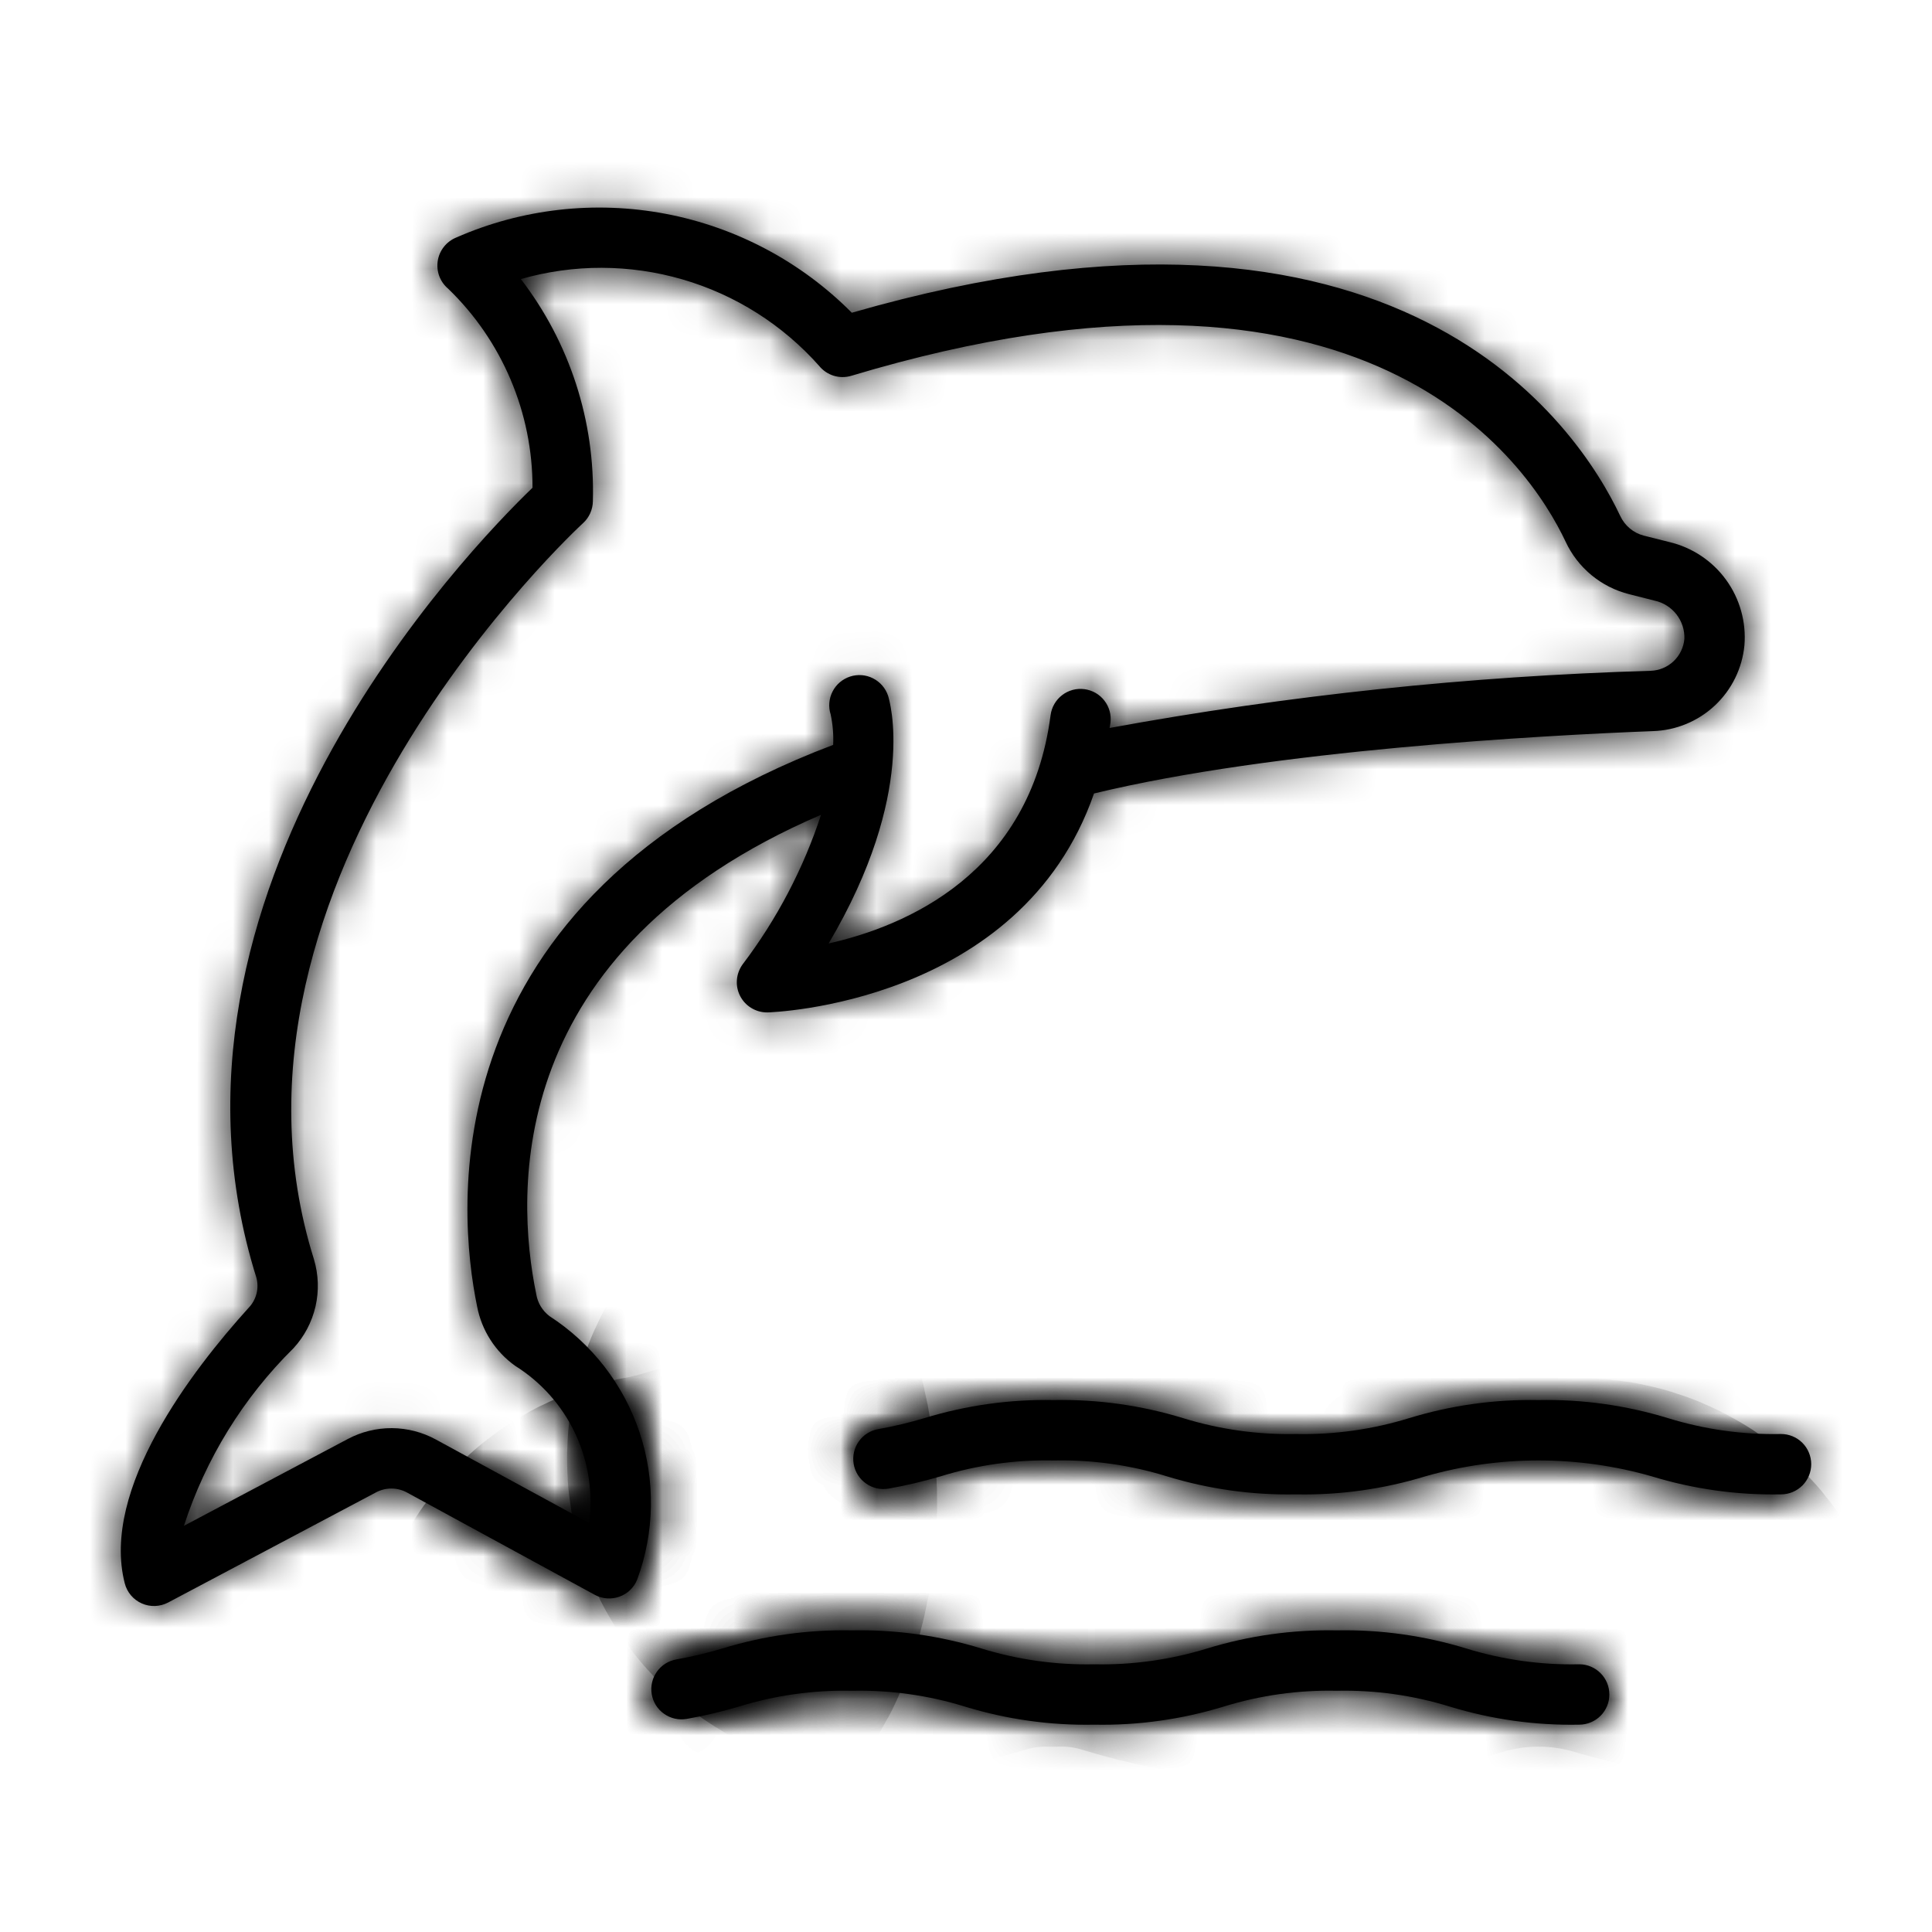 <svg width="54" height="54" viewBox="0 0 54 54" fill="none" xmlns="http://www.w3.org/2000/svg">
<mask id="path-1-inside-1_256_31184" fill="white">
<path d="M3.487 44.254C3.518 44.378 3.578 44.492 3.66 44.59C3.743 44.687 3.846 44.765 3.963 44.816C4.079 44.868 4.206 44.892 4.334 44.888C4.461 44.883 4.586 44.85 4.699 44.791L10.512 41.711C10.645 41.641 10.794 41.604 10.944 41.605C11.095 41.606 11.243 41.644 11.375 41.716L16.623 44.575C16.728 44.632 16.843 44.666 16.962 44.675C17.08 44.684 17.199 44.668 17.311 44.628C17.423 44.588 17.526 44.525 17.611 44.443C17.697 44.36 17.765 44.261 17.809 44.15C18.298 42.827 18.322 41.377 17.877 40.038C17.431 38.7 16.543 37.553 15.359 36.787C15.161 36.637 15.028 36.417 14.988 36.172C14.402 33.337 14.093 26.574 22.948 22.774C22.455 24.28 21.713 25.694 20.755 26.957C20.664 27.083 20.609 27.232 20.597 27.387C20.584 27.542 20.615 27.698 20.686 27.836C20.757 27.975 20.864 28.091 20.997 28.172C21.13 28.254 21.282 28.297 21.438 28.297H21.455C21.532 28.296 28.528 28.079 30.578 22.178C35.606 20.959 43.132 20.553 46.196 20.435C46.841 20.416 47.458 20.162 47.929 19.721C48.401 19.28 48.695 18.682 48.757 18.039C48.811 17.387 48.629 16.736 48.244 16.206C47.859 15.676 47.297 15.302 46.66 15.151L45.945 14.971C45.801 14.934 45.667 14.865 45.554 14.77C45.44 14.675 45.349 14.556 45.286 14.421C44.123 11.955 39.156 4.326 23.808 8.741C22.392 7.315 20.577 6.351 18.603 5.976C16.629 5.602 14.587 5.833 12.747 6.641C12.613 6.697 12.495 6.786 12.406 6.9C12.316 7.014 12.257 7.149 12.235 7.293C12.213 7.436 12.228 7.583 12.278 7.718C12.329 7.854 12.414 7.975 12.525 8.068C13.273 8.789 13.867 9.654 14.272 10.61C14.678 11.567 14.886 12.595 14.884 13.633C13.092 15.358 3.8 24.967 7.164 35.704C7.205 35.851 7.208 36.007 7.17 36.155C7.133 36.304 7.058 36.44 6.952 36.551C5.369 38.298 2.813 41.622 3.487 44.254ZM8.775 35.199C5.462 24.628 16.186 14.722 16.295 14.623C16.38 14.546 16.448 14.452 16.496 14.347C16.543 14.242 16.569 14.129 16.571 14.014C16.635 11.773 15.924 9.578 14.558 7.8C16.035 7.377 17.602 7.381 19.077 7.81C20.552 8.239 21.875 9.077 22.895 10.226C23 10.356 23.142 10.452 23.302 10.502C23.462 10.551 23.633 10.552 23.793 10.504C38.245 6.162 42.73 12.956 43.76 15.141C43.928 15.502 44.174 15.82 44.481 16.074C44.787 16.327 45.146 16.51 45.532 16.607L46.246 16.788C46.488 16.84 46.705 16.976 46.857 17.171C47.01 17.367 47.088 17.61 47.079 17.858C47.058 18.096 46.95 18.318 46.777 18.482C46.603 18.646 46.376 18.741 46.137 18.749C41.063 18.899 36.008 19.433 31.014 20.347C31.021 20.299 31.031 20.255 31.037 20.207C31.066 19.985 31.006 19.761 30.869 19.584C30.733 19.406 30.531 19.291 30.309 19.262C30.087 19.233 29.863 19.293 29.686 19.43C29.509 19.566 29.393 19.768 29.364 19.99C28.787 24.416 25.323 25.884 23.161 26.37C25.651 22.156 24.861 19.568 24.822 19.447C24.752 19.236 24.601 19.061 24.402 18.96C24.203 18.859 23.973 18.841 23.761 18.91C23.549 18.979 23.372 19.129 23.271 19.327C23.169 19.525 23.149 19.756 23.217 19.968C23.277 20.248 23.3 20.535 23.287 20.82C11.949 25.112 12.793 33.891 13.335 36.513C13.462 37.181 13.841 37.775 14.394 38.172C15.125 38.628 15.71 39.285 16.077 40.065C16.444 40.844 16.579 41.713 16.466 42.567L12.183 40.235C11.806 40.029 11.384 39.92 10.954 39.917C10.525 39.915 10.101 40.019 9.722 40.22L5.141 42.647C5.749 40.771 6.799 39.069 8.202 37.684C8.505 37.356 8.717 36.953 8.818 36.518C8.918 36.082 8.903 35.628 8.775 35.199Z"/>
<path d="M49.78 40.081C48.709 40.103 47.642 39.953 46.619 39.637C45.448 39.279 44.227 39.108 43.003 39.132C41.778 39.108 40.558 39.279 39.387 39.637C38.364 39.953 37.296 40.103 36.225 40.081C35.156 40.103 34.089 39.953 33.067 39.637C31.897 39.279 30.677 39.108 29.453 39.132C28.229 39.108 27.009 39.279 25.838 39.637C25.415 39.764 24.985 39.866 24.55 39.944C24.33 39.981 24.133 40.105 24.004 40.287C23.875 40.469 23.823 40.695 23.86 40.916C23.897 41.136 24.02 41.333 24.202 41.462C24.384 41.592 24.61 41.645 24.83 41.608C25.324 41.521 25.812 41.405 26.293 41.263C27.316 40.947 28.383 40.797 29.453 40.82C30.523 40.797 31.59 40.947 32.612 41.263C33.782 41.621 35.002 41.792 36.225 41.768C37.45 41.792 38.67 41.621 39.842 41.263C41.907 40.672 44.098 40.672 46.164 41.263C47.335 41.621 48.556 41.792 49.78 41.768C50.004 41.768 50.218 41.679 50.377 41.521C50.535 41.363 50.624 41.148 50.624 40.924C50.624 40.701 50.535 40.486 50.377 40.328C50.218 40.169 50.004 40.081 49.78 40.081Z"/>
<path d="M18.908 46.381C18.687 46.418 18.49 46.541 18.361 46.724C18.231 46.906 18.179 47.132 18.216 47.353C18.253 47.574 18.376 47.771 18.559 47.9C18.741 48.03 18.968 48.082 19.188 48.045C19.682 47.958 20.17 47.842 20.651 47.7C21.674 47.384 22.741 47.234 23.811 47.257C24.881 47.234 25.948 47.384 26.971 47.7C28.141 48.058 29.36 48.229 30.584 48.205C31.809 48.229 33.029 48.058 34.2 47.7C35.223 47.384 36.291 47.234 37.361 47.257C38.432 47.234 39.499 47.384 40.523 47.7C41.694 48.058 42.914 48.229 44.139 48.205C44.362 48.205 44.577 48.116 44.735 47.958C44.894 47.8 44.982 47.585 44.982 47.361C44.982 47.138 44.894 46.923 44.735 46.765C44.577 46.606 44.362 46.517 44.139 46.517C43.068 46.54 42.001 46.39 40.977 46.074C39.806 45.716 38.586 45.545 37.361 45.569C36.137 45.545 34.916 45.716 33.745 46.074C32.722 46.39 31.655 46.54 30.584 46.517C29.514 46.54 28.448 46.39 27.425 46.074C26.255 45.716 25.035 45.545 23.811 45.569C22.587 45.545 21.367 45.716 20.196 46.074C19.773 46.201 19.343 46.303 18.908 46.381Z"/>
</mask>
<path d="M3.487 44.254C3.518 44.378 3.578 44.492 3.66 44.59C3.743 44.687 3.846 44.765 3.963 44.816C4.079 44.868 4.206 44.892 4.334 44.888C4.461 44.883 4.586 44.85 4.699 44.791L10.512 41.711C10.645 41.641 10.794 41.604 10.944 41.605C11.095 41.606 11.243 41.644 11.375 41.716L16.623 44.575C16.728 44.632 16.843 44.666 16.962 44.675C17.08 44.684 17.199 44.668 17.311 44.628C17.423 44.588 17.526 44.525 17.611 44.443C17.697 44.36 17.765 44.261 17.809 44.15C18.298 42.827 18.322 41.377 17.877 40.038C17.431 38.7 16.543 37.553 15.359 36.787C15.161 36.637 15.028 36.417 14.988 36.172C14.402 33.337 14.093 26.574 22.948 22.774C22.455 24.28 21.713 25.694 20.755 26.957C20.664 27.083 20.609 27.232 20.597 27.387C20.584 27.542 20.615 27.698 20.686 27.836C20.757 27.975 20.864 28.091 20.997 28.172C21.13 28.254 21.282 28.297 21.438 28.297H21.455C21.532 28.296 28.528 28.079 30.578 22.178C35.606 20.959 43.132 20.553 46.196 20.435C46.841 20.416 47.458 20.162 47.929 19.721C48.401 19.28 48.695 18.682 48.757 18.039C48.811 17.387 48.629 16.736 48.244 16.206C47.859 15.676 47.297 15.302 46.66 15.151L45.945 14.971C45.801 14.934 45.667 14.865 45.554 14.77C45.44 14.675 45.349 14.556 45.286 14.421C44.123 11.955 39.156 4.326 23.808 8.741C22.392 7.315 20.577 6.351 18.603 5.976C16.629 5.602 14.587 5.833 12.747 6.641C12.613 6.697 12.495 6.786 12.406 6.9C12.316 7.014 12.257 7.149 12.235 7.293C12.213 7.436 12.228 7.583 12.278 7.718C12.329 7.854 12.414 7.975 12.525 8.068C13.273 8.789 13.867 9.654 14.272 10.61C14.678 11.567 14.886 12.595 14.884 13.633C13.092 15.358 3.8 24.967 7.164 35.704C7.205 35.851 7.208 36.007 7.17 36.155C7.133 36.304 7.058 36.44 6.952 36.551C5.369 38.298 2.813 41.622 3.487 44.254ZM8.775 35.199C5.462 24.628 16.186 14.722 16.295 14.623C16.38 14.546 16.448 14.452 16.496 14.347C16.543 14.242 16.569 14.129 16.571 14.014C16.635 11.773 15.924 9.578 14.558 7.8C16.035 7.377 17.602 7.381 19.077 7.81C20.552 8.239 21.875 9.077 22.895 10.226C23 10.356 23.142 10.452 23.302 10.502C23.462 10.551 23.633 10.552 23.793 10.504C38.245 6.162 42.73 12.956 43.76 15.141C43.928 15.502 44.174 15.82 44.481 16.074C44.787 16.327 45.146 16.51 45.532 16.607L46.246 16.788C46.488 16.84 46.705 16.976 46.857 17.171C47.01 17.367 47.088 17.61 47.079 17.858C47.058 18.096 46.95 18.318 46.777 18.482C46.603 18.646 46.376 18.741 46.137 18.749C41.063 18.899 36.008 19.433 31.014 20.347C31.021 20.299 31.031 20.255 31.037 20.207C31.066 19.985 31.006 19.761 30.869 19.584C30.733 19.406 30.531 19.291 30.309 19.262C30.087 19.233 29.863 19.293 29.686 19.43C29.509 19.566 29.393 19.768 29.364 19.99C28.787 24.416 25.323 25.884 23.161 26.37C25.651 22.156 24.861 19.568 24.822 19.447C24.752 19.236 24.601 19.061 24.402 18.96C24.203 18.859 23.973 18.841 23.761 18.91C23.549 18.979 23.372 19.129 23.271 19.327C23.169 19.525 23.149 19.756 23.217 19.968C23.277 20.248 23.3 20.535 23.287 20.82C11.949 25.112 12.793 33.891 13.335 36.513C13.462 37.181 13.841 37.775 14.394 38.172C15.125 38.628 15.71 39.285 16.077 40.065C16.444 40.844 16.579 41.713 16.466 42.567L12.183 40.235C11.806 40.029 11.384 39.92 10.954 39.917C10.525 39.915 10.101 40.019 9.722 40.22L5.141 42.647C5.749 40.771 6.799 39.069 8.202 37.684C8.505 37.356 8.717 36.953 8.818 36.518C8.918 36.082 8.903 35.628 8.775 35.199Z" fill="black"/>
<path d="M49.78 40.081C48.709 40.103 47.642 39.953 46.619 39.637C45.448 39.279 44.227 39.108 43.003 39.132C41.778 39.108 40.558 39.279 39.387 39.637C38.364 39.953 37.296 40.103 36.225 40.081C35.156 40.103 34.089 39.953 33.067 39.637C31.897 39.279 30.677 39.108 29.453 39.132C28.229 39.108 27.009 39.279 25.838 39.637C25.415 39.764 24.985 39.866 24.55 39.944C24.33 39.981 24.133 40.105 24.004 40.287C23.875 40.469 23.823 40.695 23.86 40.916C23.897 41.136 24.02 41.333 24.202 41.462C24.384 41.592 24.61 41.645 24.83 41.608C25.324 41.521 25.812 41.405 26.293 41.263C27.316 40.947 28.383 40.797 29.453 40.82C30.523 40.797 31.59 40.947 32.612 41.263C33.782 41.621 35.002 41.792 36.225 41.768C37.45 41.792 38.67 41.621 39.842 41.263C41.907 40.672 44.098 40.672 46.164 41.263C47.335 41.621 48.556 41.792 49.78 41.768C50.004 41.768 50.218 41.679 50.377 41.521C50.535 41.363 50.624 41.148 50.624 40.924C50.624 40.701 50.535 40.486 50.377 40.328C50.218 40.169 50.004 40.081 49.78 40.081Z" fill="black"/>
<path d="M18.908 46.381C18.687 46.418 18.49 46.541 18.361 46.724C18.231 46.906 18.179 47.132 18.216 47.353C18.253 47.574 18.376 47.771 18.559 47.9C18.741 48.03 18.968 48.082 19.188 48.045C19.682 47.958 20.17 47.842 20.651 47.7C21.674 47.384 22.741 47.234 23.811 47.257C24.881 47.234 25.948 47.384 26.971 47.7C28.141 48.058 29.36 48.229 30.584 48.205C31.809 48.229 33.029 48.058 34.2 47.7C35.223 47.384 36.291 47.234 37.361 47.257C38.432 47.234 39.499 47.384 40.523 47.7C41.694 48.058 42.914 48.229 44.139 48.205C44.362 48.205 44.577 48.116 44.735 47.958C44.894 47.8 44.982 47.585 44.982 47.361C44.982 47.138 44.894 46.923 44.735 46.765C44.577 46.606 44.362 46.517 44.139 46.517C43.068 46.54 42.001 46.39 40.977 46.074C39.806 45.716 38.586 45.545 37.361 45.569C36.137 45.545 34.916 45.716 33.745 46.074C32.722 46.39 31.655 46.54 30.584 46.517C29.514 46.54 28.448 46.39 27.425 46.074C26.255 45.716 25.035 45.545 23.811 45.569C22.587 45.545 21.367 45.716 20.196 46.074C19.773 46.201 19.343 46.303 18.908 46.381Z" fill="black"/>
<path d="M3.487 44.254C3.518 44.378 3.578 44.492 3.66 44.59C3.743 44.687 3.846 44.765 3.963 44.816C4.079 44.868 4.206 44.892 4.334 44.888C4.461 44.883 4.586 44.85 4.699 44.791L10.512 41.711C10.645 41.641 10.794 41.604 10.944 41.605C11.095 41.606 11.243 41.644 11.375 41.716L16.623 44.575C16.728 44.632 16.843 44.666 16.962 44.675C17.08 44.684 17.199 44.668 17.311 44.628C17.423 44.588 17.526 44.525 17.611 44.443C17.697 44.36 17.765 44.261 17.809 44.15C18.298 42.827 18.322 41.377 17.877 40.038C17.431 38.7 16.543 37.553 15.359 36.787C15.161 36.637 15.028 36.417 14.988 36.172C14.402 33.337 14.093 26.574 22.948 22.774C22.455 24.28 21.713 25.694 20.755 26.957C20.664 27.083 20.609 27.232 20.597 27.387C20.584 27.542 20.615 27.698 20.686 27.836C20.757 27.975 20.864 28.091 20.997 28.172C21.13 28.254 21.282 28.297 21.438 28.297H21.455C21.532 28.296 28.528 28.079 30.578 22.178C35.606 20.959 43.132 20.553 46.196 20.435C46.841 20.416 47.458 20.162 47.929 19.721C48.401 19.28 48.695 18.682 48.757 18.039C48.811 17.387 48.629 16.736 48.244 16.206C47.859 15.676 47.297 15.302 46.66 15.151L45.945 14.971C45.801 14.934 45.667 14.865 45.554 14.77C45.44 14.675 45.349 14.556 45.286 14.421C44.123 11.955 39.156 4.326 23.808 8.741C22.392 7.315 20.577 6.351 18.603 5.976C16.629 5.602 14.587 5.833 12.747 6.641C12.613 6.697 12.495 6.786 12.406 6.9C12.316 7.014 12.257 7.149 12.235 7.293C12.213 7.436 12.228 7.583 12.278 7.718C12.329 7.854 12.414 7.975 12.525 8.068C13.273 8.789 13.867 9.654 14.272 10.61C14.678 11.567 14.886 12.595 14.884 13.633C13.092 15.358 3.8 24.967 7.164 35.704C7.205 35.851 7.208 36.007 7.17 36.155C7.133 36.304 7.058 36.44 6.952 36.551C5.369 38.298 2.813 41.622 3.487 44.254ZM8.775 35.199C5.462 24.628 16.186 14.722 16.295 14.623C16.38 14.546 16.448 14.452 16.496 14.347C16.543 14.242 16.569 14.129 16.571 14.014C16.635 11.773 15.924 9.578 14.558 7.8C16.035 7.377 17.602 7.381 19.077 7.81C20.552 8.239 21.875 9.077 22.895 10.226C23 10.356 23.142 10.452 23.302 10.502C23.462 10.551 23.633 10.552 23.793 10.504C38.245 6.162 42.73 12.956 43.76 15.141C43.928 15.502 44.174 15.82 44.481 16.074C44.787 16.327 45.146 16.51 45.532 16.607L46.246 16.788C46.488 16.84 46.705 16.976 46.857 17.171C47.01 17.367 47.088 17.61 47.079 17.858C47.058 18.096 46.95 18.318 46.777 18.482C46.603 18.646 46.376 18.741 46.137 18.749C41.063 18.899 36.008 19.433 31.014 20.347C31.021 20.299 31.031 20.255 31.037 20.207C31.066 19.985 31.006 19.761 30.869 19.584C30.733 19.406 30.531 19.291 30.309 19.262C30.087 19.233 29.863 19.293 29.686 19.43C29.509 19.566 29.393 19.768 29.364 19.99C28.787 24.416 25.323 25.884 23.161 26.37C25.651 22.156 24.861 19.568 24.822 19.447C24.752 19.236 24.601 19.061 24.402 18.96C24.203 18.859 23.973 18.841 23.761 18.91C23.549 18.979 23.372 19.129 23.271 19.327C23.169 19.525 23.149 19.756 23.217 19.968C23.277 20.248 23.3 20.535 23.287 20.82C11.949 25.112 12.793 33.891 13.335 36.513C13.462 37.181 13.841 37.775 14.394 38.172C15.125 38.628 15.71 39.285 16.077 40.065C16.444 40.844 16.579 41.713 16.466 42.567L12.183 40.235C11.806 40.029 11.384 39.92 10.954 39.917C10.525 39.915 10.101 40.019 9.722 40.22L5.141 42.647C5.749 40.771 6.799 39.069 8.202 37.684C8.505 37.356 8.717 36.953 8.818 36.518C8.918 36.082 8.903 35.628 8.775 35.199Z" stroke="black" stroke-width="16" mask="url(#path-1-inside-1_256_31184)"/>
<path d="M49.78 40.081C48.709 40.103 47.642 39.953 46.619 39.637C45.448 39.279 44.227 39.108 43.003 39.132C41.778 39.108 40.558 39.279 39.387 39.637C38.364 39.953 37.296 40.103 36.225 40.081C35.156 40.103 34.089 39.953 33.067 39.637C31.897 39.279 30.677 39.108 29.453 39.132C28.229 39.108 27.009 39.279 25.838 39.637C25.415 39.764 24.985 39.866 24.55 39.944C24.33 39.981 24.133 40.105 24.004 40.287C23.875 40.469 23.823 40.695 23.86 40.916C23.897 41.136 24.02 41.333 24.202 41.462C24.384 41.592 24.61 41.645 24.83 41.608C25.324 41.521 25.812 41.405 26.293 41.263C27.316 40.947 28.383 40.797 29.453 40.82C30.523 40.797 31.59 40.947 32.612 41.263C33.782 41.621 35.002 41.792 36.225 41.768C37.45 41.792 38.67 41.621 39.842 41.263C41.907 40.672 44.098 40.672 46.164 41.263C47.335 41.621 48.556 41.792 49.78 41.768C50.004 41.768 50.218 41.679 50.377 41.521C50.535 41.363 50.624 41.148 50.624 40.924C50.624 40.701 50.535 40.486 50.377 40.328C50.218 40.169 50.004 40.081 49.78 40.081Z" stroke="black" stroke-width="16" mask="url(#path-1-inside-1_256_31184)"/>
<path d="M18.908 46.381C18.687 46.418 18.49 46.541 18.361 46.724C18.231 46.906 18.179 47.132 18.216 47.353C18.253 47.574 18.376 47.771 18.559 47.9C18.741 48.03 18.968 48.082 19.188 48.045C19.682 47.958 20.17 47.842 20.651 47.7C21.674 47.384 22.741 47.234 23.811 47.257C24.881 47.234 25.948 47.384 26.971 47.7C28.141 48.058 29.36 48.229 30.584 48.205C31.809 48.229 33.029 48.058 34.2 47.7C35.223 47.384 36.291 47.234 37.361 47.257C38.432 47.234 39.499 47.384 40.523 47.7C41.694 48.058 42.914 48.229 44.139 48.205C44.362 48.205 44.577 48.116 44.735 47.958C44.894 47.8 44.982 47.585 44.982 47.361C44.982 47.138 44.894 46.923 44.735 46.765C44.577 46.606 44.362 46.517 44.139 46.517C43.068 46.54 42.001 46.39 40.977 46.074C39.806 45.716 38.586 45.545 37.361 45.569C36.137 45.545 34.916 45.716 33.745 46.074C32.722 46.39 31.655 46.54 30.584 46.517C29.514 46.54 28.448 46.39 27.425 46.074C26.255 45.716 25.035 45.545 23.811 45.569C22.587 45.545 21.367 45.716 20.196 46.074C19.773 46.201 19.343 46.303 18.908 46.381Z" stroke="black" stroke-width="16" mask="url(#path-1-inside-1_256_31184)"/>
</svg>
